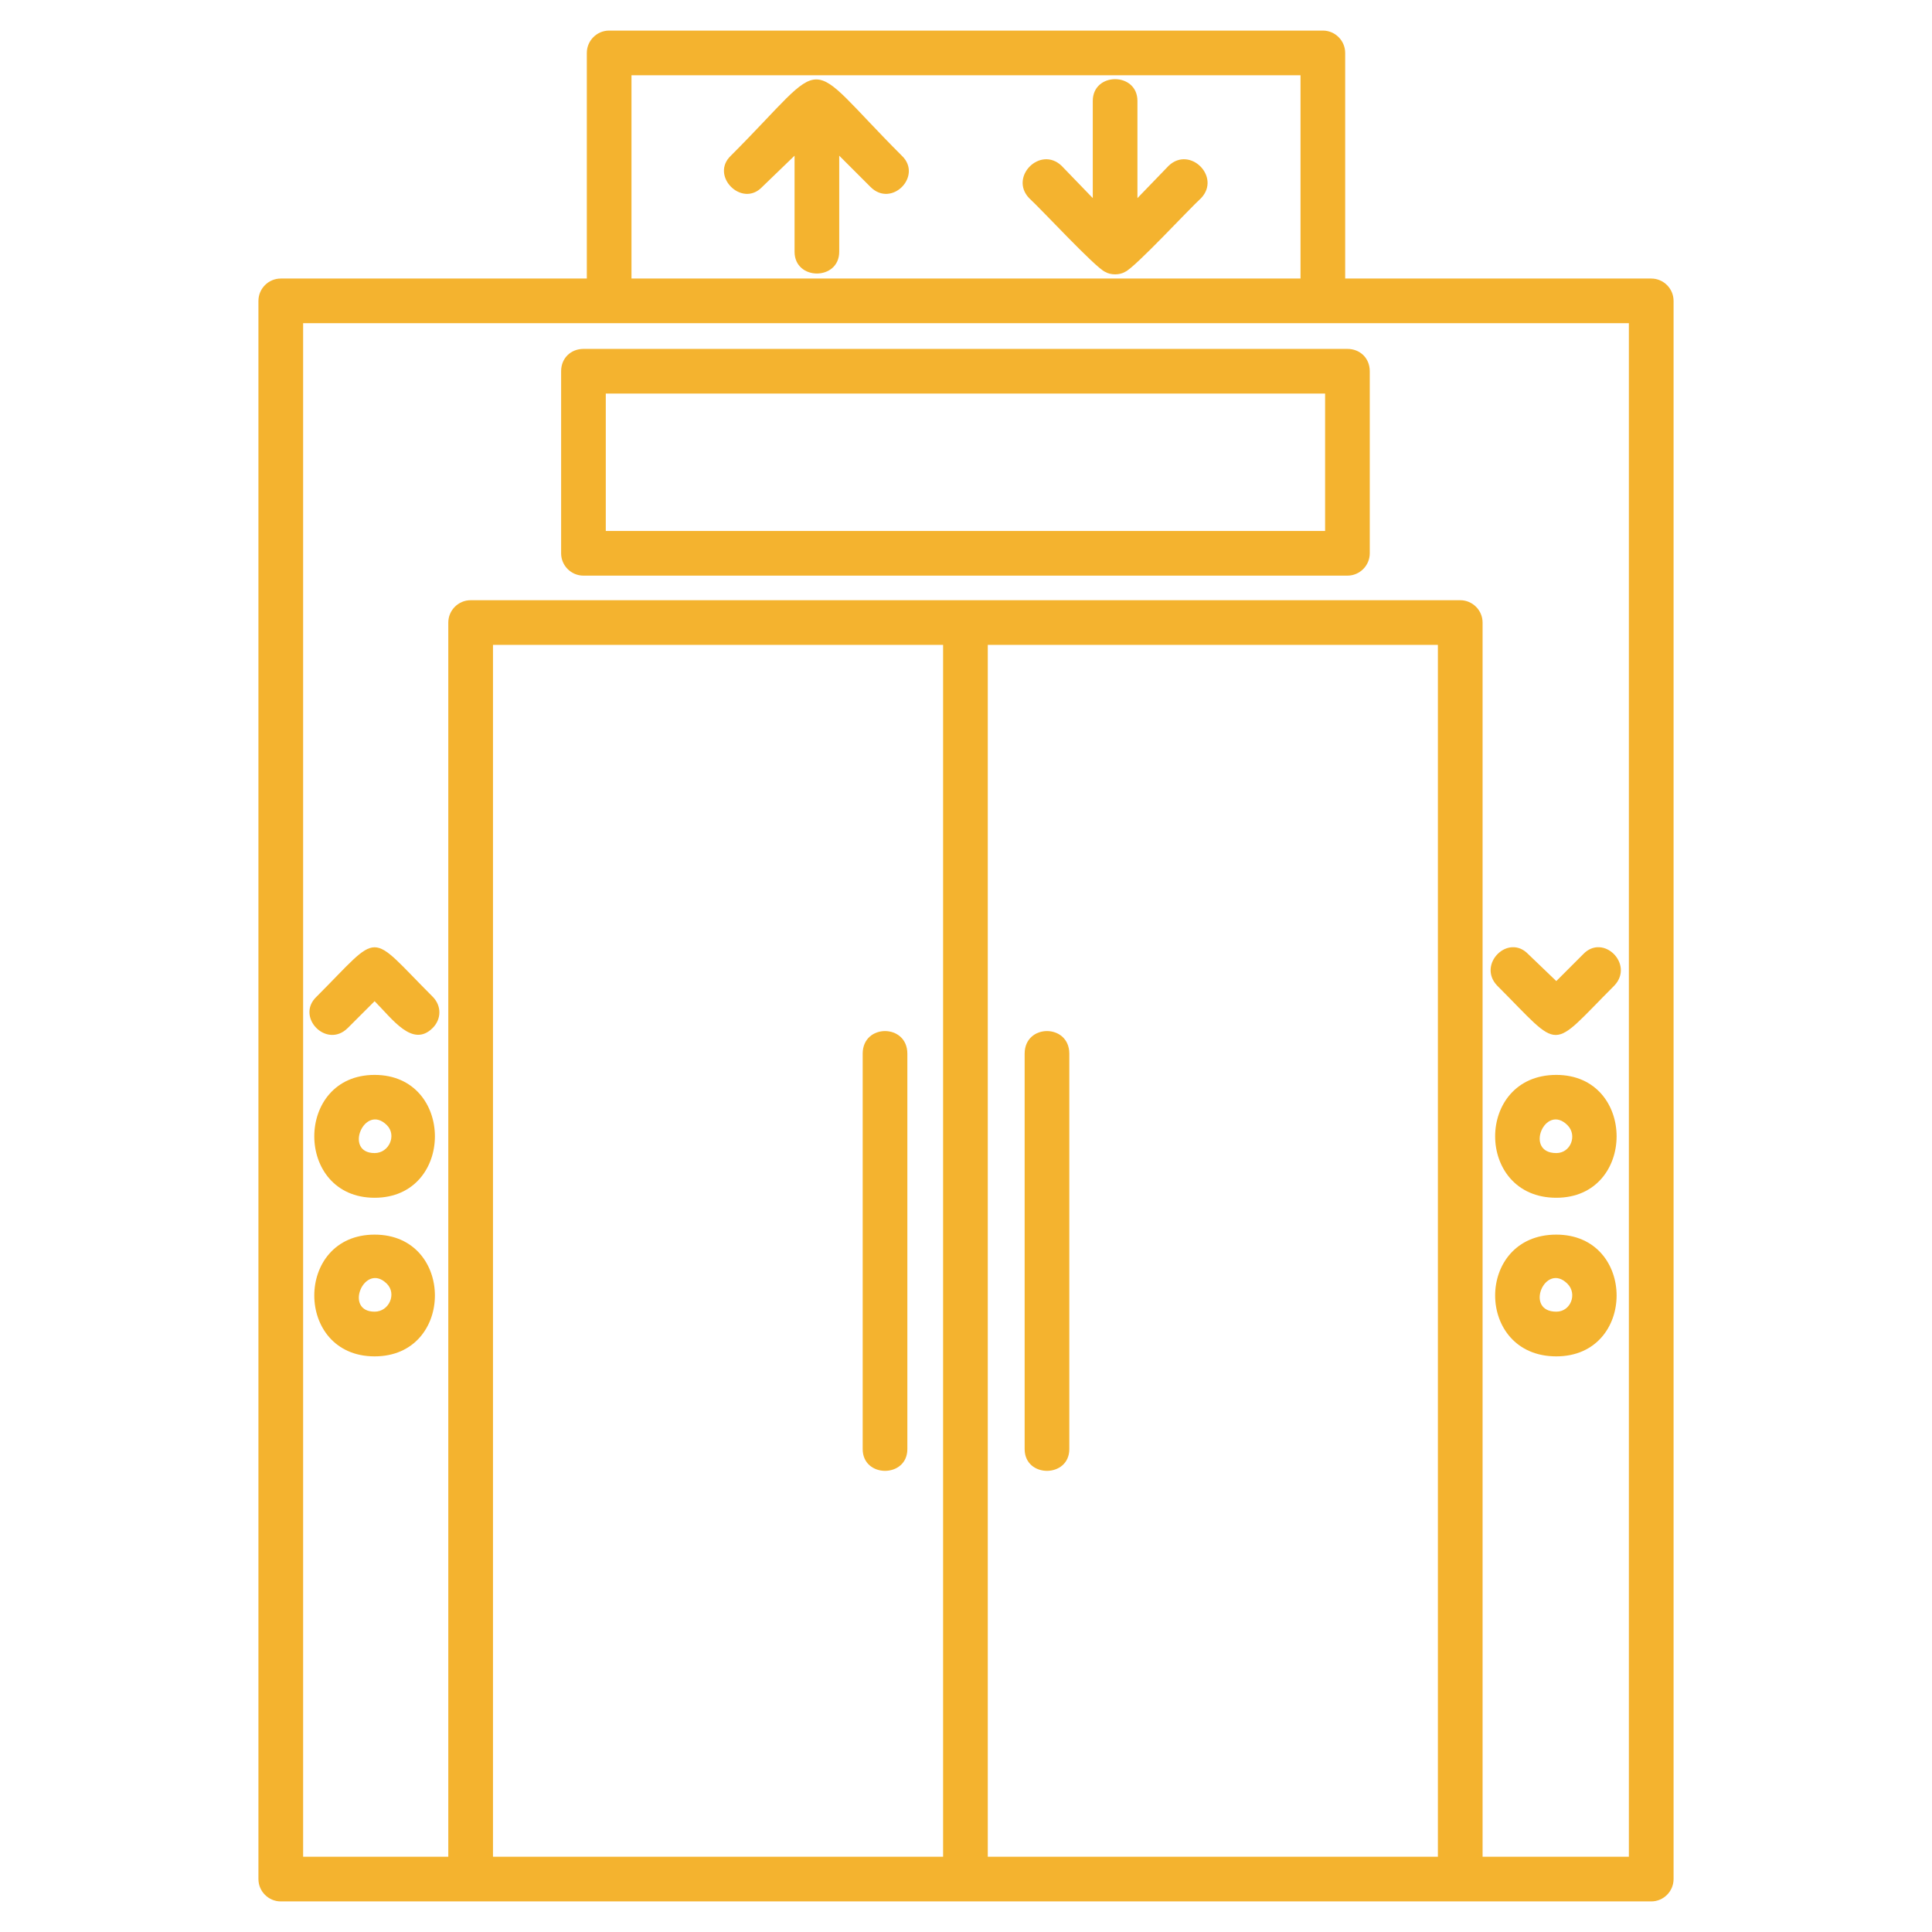 <svg width="76" height="76" viewBox="0 0 76 76" fill="none" xmlns="http://www.w3.org/2000/svg">
<g id="elevator">
<g id="Layer_x0020_1">
<path id="Vector" fill-rule="evenodd" clip-rule="evenodd" d="M57.442 23.611H18.514C18.031 23.611 17.635 24.006 17.635 24.489V73.039H11.924V12.714H64.076V73.039H58.321V24.489C58.321 24.006 57.925 23.611 57.442 23.611ZM23.084 10.957H11.045C10.562 10.957 10.166 11.352 10.166 11.836V73.918C10.166 74.401 10.562 74.797 11.045 74.797H64.955C65.439 74.797 65.834 74.401 65.834 73.918V11.836C65.834 11.352 65.439 10.957 64.955 10.957H52.916V2.082C52.916 1.598 52.521 1.203 52.038 1.203H23.962C23.479 1.203 23.084 1.598 23.084 2.082V10.957ZM51.159 10.957H24.841V2.96H51.159V10.957ZM19.393 25.368H37.099V73.039H19.393V25.368ZM38.857 73.039V25.368H56.563V73.039H38.857Z" fill="#F4B32F"/>
<path id="Vector_2" fill-rule="evenodd" clip-rule="evenodd" d="M35.693 41.449C35.693 40.263 33.936 40.263 33.936 41.449V57.003C33.936 58.145 35.693 58.145 35.693 57.003V41.449Z" fill="#F4B32F"/>
<path id="Vector_3" fill-rule="evenodd" clip-rule="evenodd" d="M40.307 41.449V57.003C40.307 58.145 42.064 58.145 42.064 57.003V41.449C42.064 40.263 40.307 40.263 40.307 41.449Z" fill="#F4B32F"/>
<path id="Vector_4" fill-rule="evenodd" clip-rule="evenodd" d="M58.892 38.769C61.484 41.361 60.913 41.361 63.505 38.769C64.296 37.934 63.066 36.704 62.275 37.539L61.221 38.593L60.122 37.539C59.331 36.704 58.101 37.934 58.892 38.769Z" fill="#F4B32F"/>
<path id="Vector_5" fill-rule="evenodd" clip-rule="evenodd" d="M61.221 42.284C58.013 42.284 58.013 47.117 61.221 47.117C64.384 47.117 64.384 42.284 61.221 42.284ZM61.221 45.359C59.946 45.359 60.781 43.382 61.66 44.261C62.055 44.656 61.792 45.359 61.221 45.359Z" fill="#F4B32F"/>
<path id="Vector_6" fill-rule="evenodd" clip-rule="evenodd" d="M61.221 53.356C64.384 53.356 64.384 48.567 61.221 48.567C58.013 48.567 58.013 53.356 61.221 53.356ZM61.221 51.598C59.946 51.598 60.781 49.621 61.66 50.5C62.055 50.895 61.792 51.598 61.221 51.598Z" fill="#F4B32F"/>
<path id="Vector_7" fill-rule="evenodd" clip-rule="evenodd" d="M44.261 10.693C44.656 10.517 46.765 8.233 47.249 7.793C48.039 6.958 46.809 5.728 45.974 6.519L44.744 7.793V3.971C44.744 2.828 42.987 2.828 42.987 3.971V7.793L41.757 6.519C40.922 5.728 39.692 6.958 40.482 7.793C40.966 8.233 43.075 10.517 43.47 10.693C43.69 10.825 44.041 10.825 44.261 10.693Z" fill="#F4B32F"/>
<path id="Vector_8" fill-rule="evenodd" clip-rule="evenodd" d="M33.013 9.902V6.124L34.243 7.354C35.078 8.189 36.308 6.915 35.474 6.124C31.475 2.125 32.75 2.125 28.751 6.124C27.916 6.915 29.191 8.189 29.982 7.354L31.256 6.124V9.902C31.256 11.045 33.013 11.045 33.013 9.902Z" fill="#F4B32F"/>
<path id="Vector_9" fill-rule="evenodd" clip-rule="evenodd" d="M14.736 53.356C17.899 53.356 17.899 48.567 14.736 48.567C11.572 48.567 11.572 53.356 14.736 53.356ZM14.736 51.598C13.505 51.598 14.34 49.621 15.219 50.5C15.614 50.895 15.307 51.598 14.736 51.598Z" fill="#F4B32F"/>
<path id="Vector_10" fill-rule="evenodd" clip-rule="evenodd" d="M14.736 47.117C17.899 47.117 17.899 42.284 14.736 42.284C11.572 42.284 11.572 47.117 14.736 47.117ZM14.736 45.359C13.505 45.359 14.34 43.382 15.219 44.261C15.614 44.656 15.307 45.359 14.736 45.359Z" fill="#F4B32F"/>
<path id="Vector_11" fill-rule="evenodd" clip-rule="evenodd" d="M14.736 39.384C15.438 40.087 16.229 41.229 17.02 40.438C17.372 40.087 17.372 39.56 17.02 39.208C14.428 36.616 15.043 36.616 12.451 39.208C11.616 39.999 12.846 41.273 13.681 40.438L14.736 39.384Z" fill="#F4B32F"/>
<path id="Vector_12" fill-rule="evenodd" clip-rule="evenodd" d="M23.83 15.482H52.126V20.887H23.83V15.482ZM22.073 21.765C22.073 22.249 22.468 22.644 22.952 22.644H53.004C53.488 22.644 53.883 22.249 53.883 21.765V14.604C53.883 14.076 53.488 13.725 53.004 13.725H22.952C22.468 13.725 22.073 14.076 22.073 14.604V21.765Z" fill="#F4B32F"/>
</g>
</g>
</svg>
